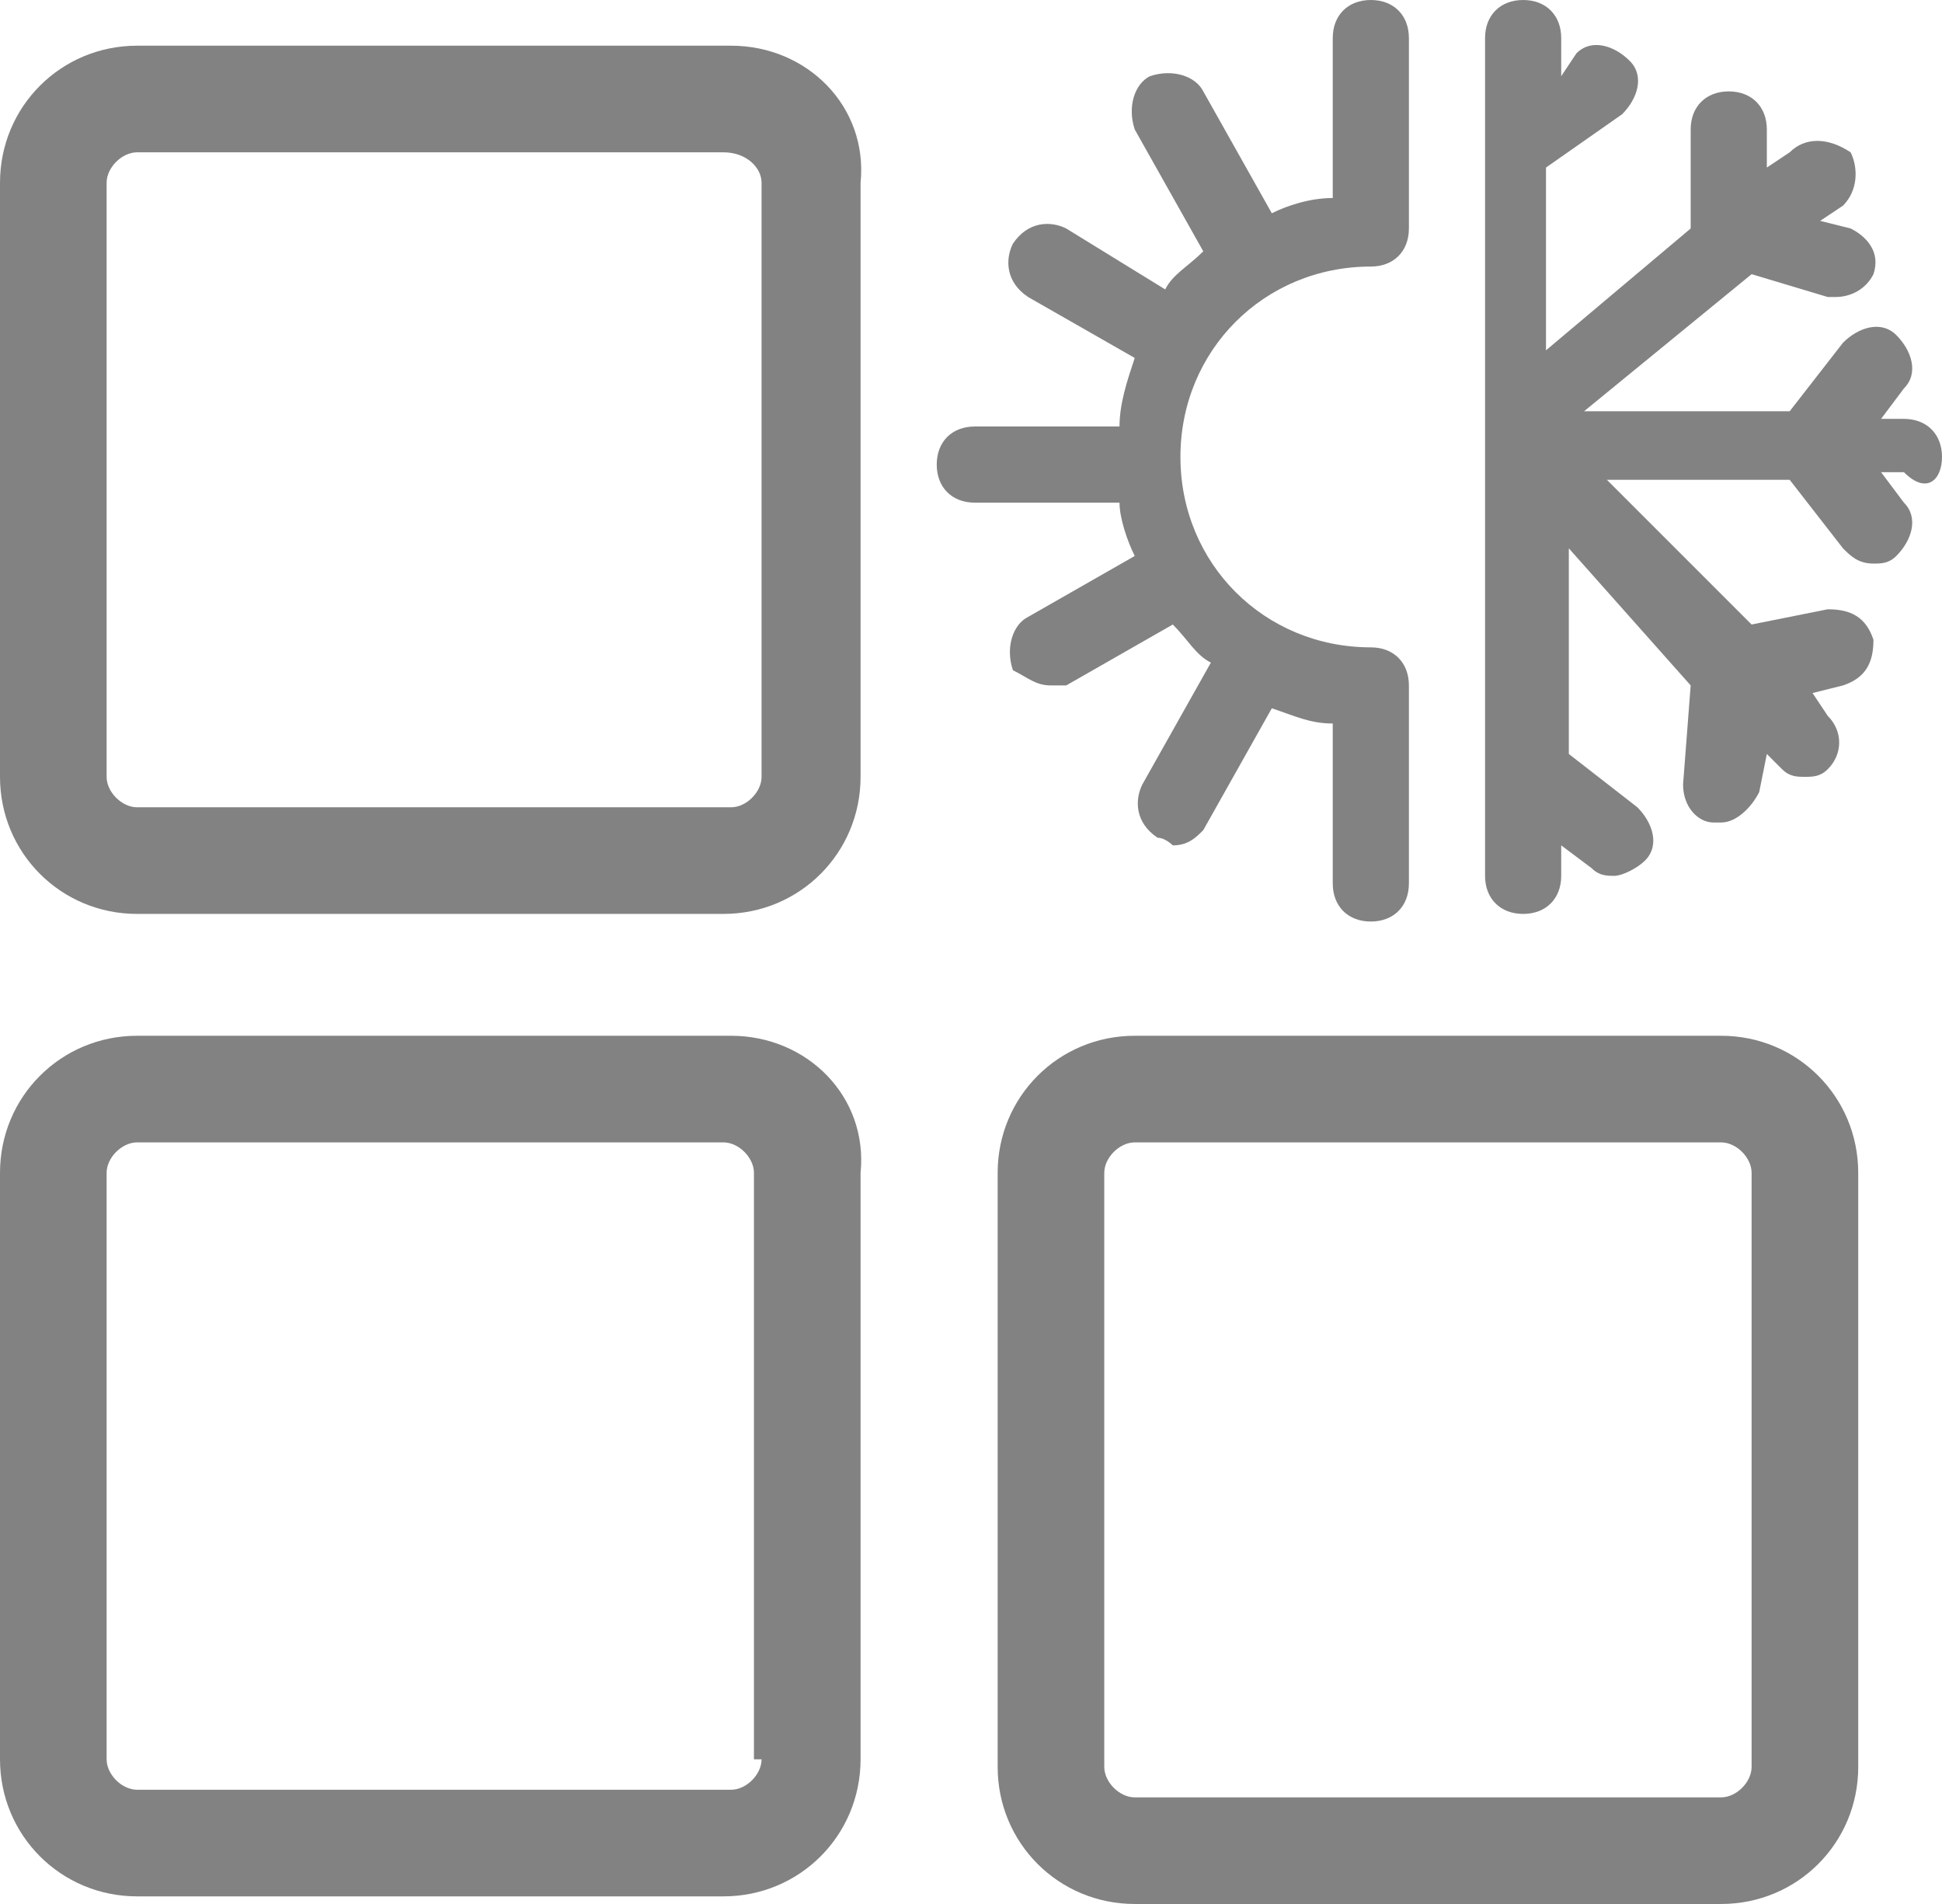 <svg xmlns="http://www.w3.org/2000/svg" xmlns:xlink="http://www.w3.org/1999/xlink" id="Layer_1" x="0px" y="0px" width="51px" height="50px" viewBox="0 0 51 50" style="enable-background:new 0 0 51 50;" xml:space="preserve"><style type="text/css">	.st0{fill:#828282;}</style><g>	<path class="st0" d="M19.2,1.2H3.6C1.6,1.2,0,2.8,0,4.8v15.6c0,2,1.6,3.6,3.6,3.6H19c2,0,3.6-1.6,3.6-3.6V4.8  C22.8,2.8,21.2,1.2,19.2,1.2z M20,20.4c0,0.4-0.4,0.8-0.8,0.8H3.6c-0.4,0-0.8-0.4-0.8-0.8V4.8C2.8,4.4,3.2,4,3.6,4H19  c0.6,0,1,0.4,1,0.8V20.4z"></path>	<path class="st0" d="M19.2,27.2H3.6c-2,0-3.6,1.6-3.6,3.6v15.4c0,2,1.6,3.6,3.6,3.6H19c2,0,3.6-1.6,3.6-3.6V30.8  C22.8,28.8,21.2,27.2,19.2,27.2z M20,46.2c0,0.4-0.4,0.8-0.8,0.8H3.6c-0.4,0-0.8-0.4-0.8-0.8V30.8c0-0.4,0.4-0.8,0.8-0.8H19  c0.4,0,0.8,0.4,0.8,0.8v15.4H20z"></path>	<path class="st0" d="M45.2,27.2H29.8c-2,0-3.6,1.6-3.6,3.6v15.6c0,2,1.6,3.6,3.6,3.6h15.4c2,0,3.6-1.6,3.6-3.6V30.8  C48.8,28.8,47.2,27.2,45.2,27.2z M46,46.4c0,0.4-0.4,0.8-0.8,0.8H29.8c-0.4,0-0.8-0.4-0.8-0.8V30.8c0-0.4,0.4-0.8,0.8-0.8h15.4  c0.4,0,0.8,0.4,0.8,0.8V46.4z"></path>	<path class="st0" d="M29.8,14.6L27,16.2c-0.4,0.2-0.6,0.8-0.4,1.4c0.4,0.2,0.6,0.4,1,0.4c0.2,0,0.2,0,0.4,0l2.8-1.6  c0.4,0.4,0.6,0.8,1,1L30,20.6c-0.2,0.4-0.2,1,0.4,1.4c0.2,0,0.4,0.2,0.4,0.2c0.4,0,0.6-0.2,0.8-0.4l1.8-3.2c0.6,0.2,1,0.4,1.6,0.4  v4.2c0,0.6,0.4,1,1,1s1-0.4,1-1V18l0,0l0,0c0-0.6-0.4-1-1-1c-2.8,0-5-2.2-5-5s2.2-5,5-5c0.6,0,1-0.4,1-1l0,0l0,0V1c0-0.6-0.4-1-1-1  s-1,0.4-1,1v4.2c-0.6,0-1.2,0.2-1.6,0.4l-1.8-3.2C31.4,2,30.8,1.8,30.2,2c-0.4,0.2-0.6,0.8-0.4,1.4l1.8,3.2c-0.4,0.4-0.8,0.6-1,1  L28,6c-0.4-0.2-1-0.2-1.4,0.4c-0.2,0.4-0.2,1,0.4,1.4l2.8,1.6c-0.2,0.6-0.4,1.2-0.4,1.8h-3.8c-0.6,0-1,0.4-1,1s0.4,1,1,1h3.8  C29.4,13.6,29.6,14.2,29.8,14.6z"></path>	<path class="st0" d="M51,12c0-0.6-0.4-1-1-1h-0.6l0.6-0.8c0.4-0.4,0.2-1-0.2-1.4s-1-0.2-1.4,0.2L47,10.8h-5.4L46,7.2l2,0.6h0.2  c0.4,0,0.8-0.2,1-0.6c0.2-0.6-0.2-1-0.6-1.2l-0.8-0.2l0.6-0.4c0.4-0.4,0.4-1,0.2-1.4C48,3.6,47.4,3.6,47,4l-0.6,0.4v-1  c0-0.6-0.4-1-1-1s-1,0.4-1,1V6l-3.8,3.2V4.4l2-1.4c0.4-0.4,0.6-1,0.2-1.4c-0.4-0.4-1-0.6-1.4-0.2L41,2V1c0-0.6-0.4-1-1-1  s-1,0.4-1,1v22c0,0.6,0.4,1,1,1s1-0.4,1-1v-0.8l0.8,0.6C42,23,42.2,23,42.4,23c0.2,0,0.6-0.2,0.8-0.4c0.4-0.4,0.2-1-0.2-1.4  l-1.8-1.4v-5.4l3.2,3.6l-0.2,2.6c0,0.6,0.4,1,0.8,1c0,0,0,0,0.2,0c0.4,0,0.8-0.4,1-0.8l0.2-1l0.4,0.4c0.2,0.2,0.4,0.2,0.6,0.2  c0.2,0,0.4,0,0.6-0.2c0.4-0.4,0.4-1,0-1.4l-0.4-0.6l0.8-0.2c0.6-0.2,0.8-0.6,0.8-1.2C49,16.2,48.6,16,48,16l-2,0.4l-3.8-3.8H47  l1.4,1.8c0.2,0.2,0.4,0.4,0.8,0.4c0.2,0,0.4,0,0.6-0.2c0.4-0.4,0.6-1,0.2-1.4l-0.6-0.8H50C50.6,13,51,12.6,51,12z"></path></g></svg>